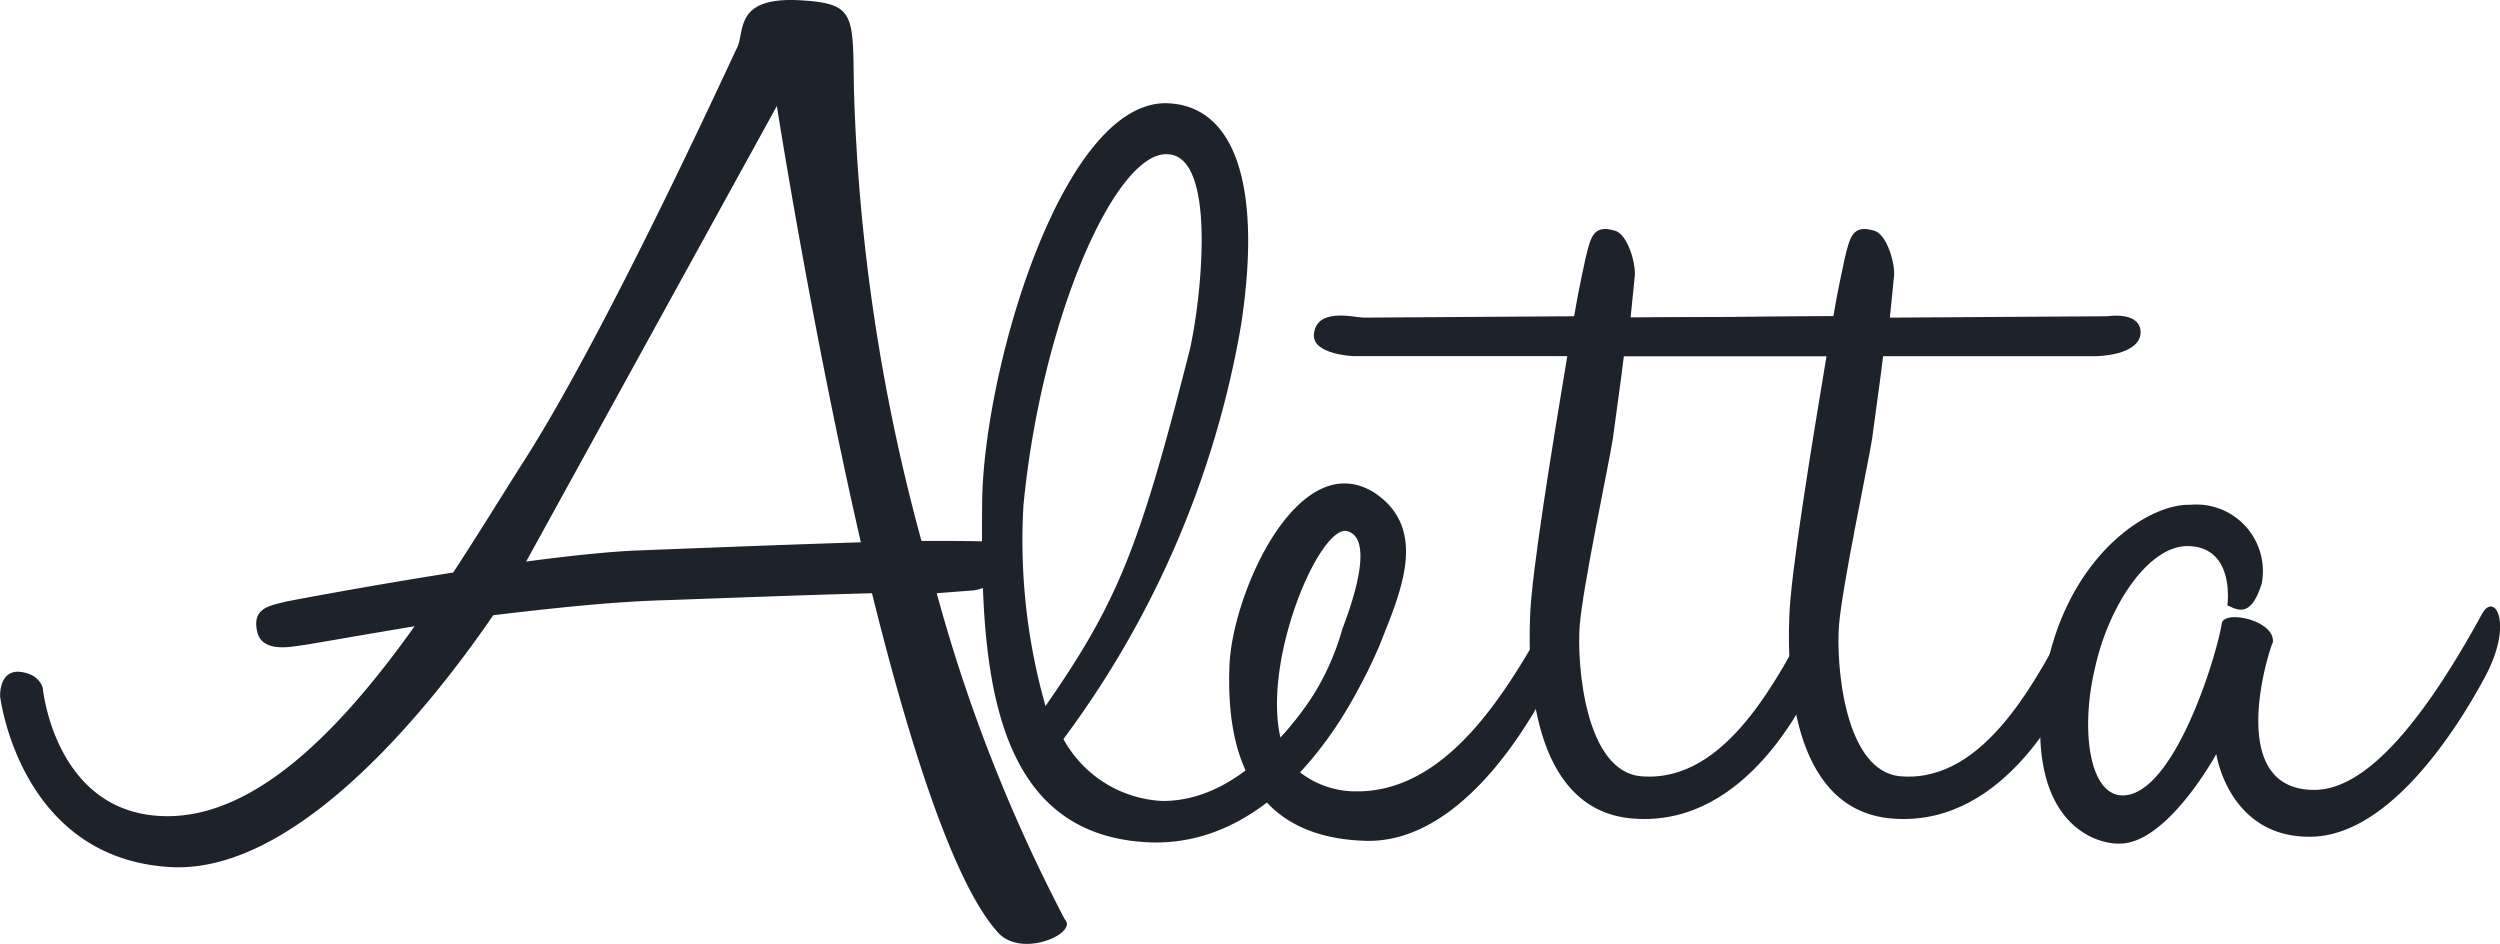 <svg xmlns="http://www.w3.org/2000/svg" width="98" height="37" viewBox="0 0 98 37">
  <g id="Group_55350" data-name="Group 55350" transform="translate(-131.781 -134.365)">
    <path id="Path_351379" data-name="Path 351379" d="M148.033,158.914c-2.592.431-4.373.755-4.481.755-.378.054-1.458.27-1.674-.486-.27-1.025.54-1.079,1.134-1.241,0,0,3.078-.593,6.533-1.133,1.026-1.564,1.944-3.075,2.807-4.424,3.4-5.341,8.315-16.185,8.315-16.131.324-.647-.108-1.942,2.268-1.888,2.43.108,2.268.486,2.322,3.561a75.217,75.217,0,0,0,2.646,17.642c1.4,0,2.538,0,3.078.054,2.052.162-.162,1.834-1.08,1.888l-1.4.108a63.188,63.188,0,0,0,5.021,12.786c.54.54-1.728,1.565-2.646.486-1.728-1.942-3.456-7.391-4.913-13.271-2.16.054-5.021.162-7.991.269-2.16.054-4.589.324-6.857.593-2.214,3.237-7.559,10.142-12.634,9.873-5.939-.323-6.695-6.689-6.695-6.689s-.054-.971.7-.971c.864.054.972.647.972.647s.486,5.072,4.967,5.017C141.932,166.305,145.226,162.853,148.033,158.914Zm14.2-20.393-9.827,17.857c1.62-.216,3.131-.378,4.265-.431,1.458-.054,5.4-.216,8.855-.324C163.583,147.153,162.234,138.521,162.234,138.521Z" transform="translate(0)" fill="#1e222b"/>
    <path id="Path_351380" data-name="Path 351380" d="M329.542,173.475c.54-.863,1.242.378.108,2.481-.378.755-3.239,6.688-8.477,6.419-6.371-.323-6.533-7.389-6.479-13.323.054-5.232,3.186-15.911,7.343-15.642,2.646.162,3.618,3.4,2.808,8.684a37.867,37.867,0,0,1-6.965,16.236,4.678,4.678,0,0,0,3.887,2.427C325.709,180.757,328.3,175.741,329.542,173.475Zm-7.559-18.069c-2.052-.162-4.967,6.473-5.669,13.754a23.721,23.721,0,0,0,.864,7.875c2.807-4.045,3.671-6.149,5.615-13.808C323.171,161.825,324.035,155.514,321.983,155.406Z" transform="translate(-144.413 -14.994)" fill="#1e222b"/>
    <path id="Path_351381" data-name="Path 351381" d="M373.3,228.718c.486-.864,1.188.378.054,2.538-.378.756-3.186,6.479-7.289,6.425-4.913-.108-5.507-4-5.4-6.857s2.7-8.639,5.669-6.8c2.214,1.458.972,4.049.216,5.993a18.88,18.88,0,0,1-3.131,4.967,3.561,3.561,0,0,0,2.267.756C369.57,235.737,371.946,230.986,373.3,228.718Zm-8.045-3.186c-1.08-.162-3.293,5.021-2.591,8.1a10.1,10.1,0,0,0,2.43-4.266C365.736,227.692,366.223,225.749,365.25,225.532Z" transform="translate(-180.69 -70.354)" fill="#1e222b"/>
    <path id="Path_351382" data-name="Path 351382" d="M389.394,199.836c-4-.162-4.32-5.237-4.211-7.937.054-1.674.864-6.641,1.458-10.2h-8.369s-1.566-.054-1.566-.81c.054-1.134,1.62-.7,1.944-.7l8.261-.054c.216-1.3.432-2.16.432-2.214.216-.918.324-1.4,1.187-1.134.486.162.811,1.3.756,1.782l-.162,1.62,8.531-.054s1.3-.216,1.3.648c-.054.918-1.782.918-1.782.918h-8.314c-.108.918-.27,2-.432,3.24-.161,1.026-1.187,5.831-1.3,7.343s.216,5.723,2.43,5.885c3.348.27,5.4-4,6.641-6.263.486-.864,1.242.324.162,2.484C395.981,195.139,393.713,200.053,389.394,199.836Z" transform="translate(-193.423 -33.373)" fill="#1e222b"/>
    <path id="Path_351383" data-name="Path 351383" d="M438.429,199.836c-4-.162-4.319-5.237-4.211-7.937.054-1.674.864-6.641,1.458-10.2h-8.369s-1.566-.054-1.566-.81c.054-1.134,1.62-.7,1.944-.7l8.261-.054c.216-1.3.432-2.16.432-2.214.216-.918.324-1.4,1.188-1.134.486.162.81,1.3.756,1.782t-.162,1.62l8.531-.054s1.3-.216,1.3.648c-.054.918-1.781.918-1.781.918h-8.315c-.108.918-.27,2-.432,3.24-.161,1.026-1.187,5.831-1.3,7.343s.216,5.723,2.43,5.885c3.347.27,5.4-4,6.641-6.263.486-.864,1.242.324.162,2.484C445.016,195.139,442.749,200.053,438.429,199.836Z" transform="translate(-232.296 -33.373)" fill="#1e222b"/>
    <path id="Path_351384" data-name="Path 351384" d="M522.527,240.625c-3.239.054-3.725-3.24-3.725-3.24s-1.943,3.564-3.833,3.51c-1.026,0-3.617-.918-2.969-5.993s4.049-7.343,5.777-7.289a2.611,2.611,0,0,1,2.808,3.078c-.432,1.4-.972,1.026-1.35.864,0,0,.324-2.267-1.512-2.322-1.565-.054-3.131,2.322-3.671,4.751-.594,2.484-.216,5.021,1.08,5.021,2,0,3.671-5.4,3.887-6.749.108-.54,2.105-.108,2,.756-.054,0-2,5.777,1.62,5.777,1.619,0,3.725-1.674,6.587-6.911.486-.864,1.242.378.108,2.484C528.412,236.089,525.713,240.571,522.527,240.625Z" transform="translate(-300.142 -73.46)" fill="#1e222b"/>
  </g>
</svg>
